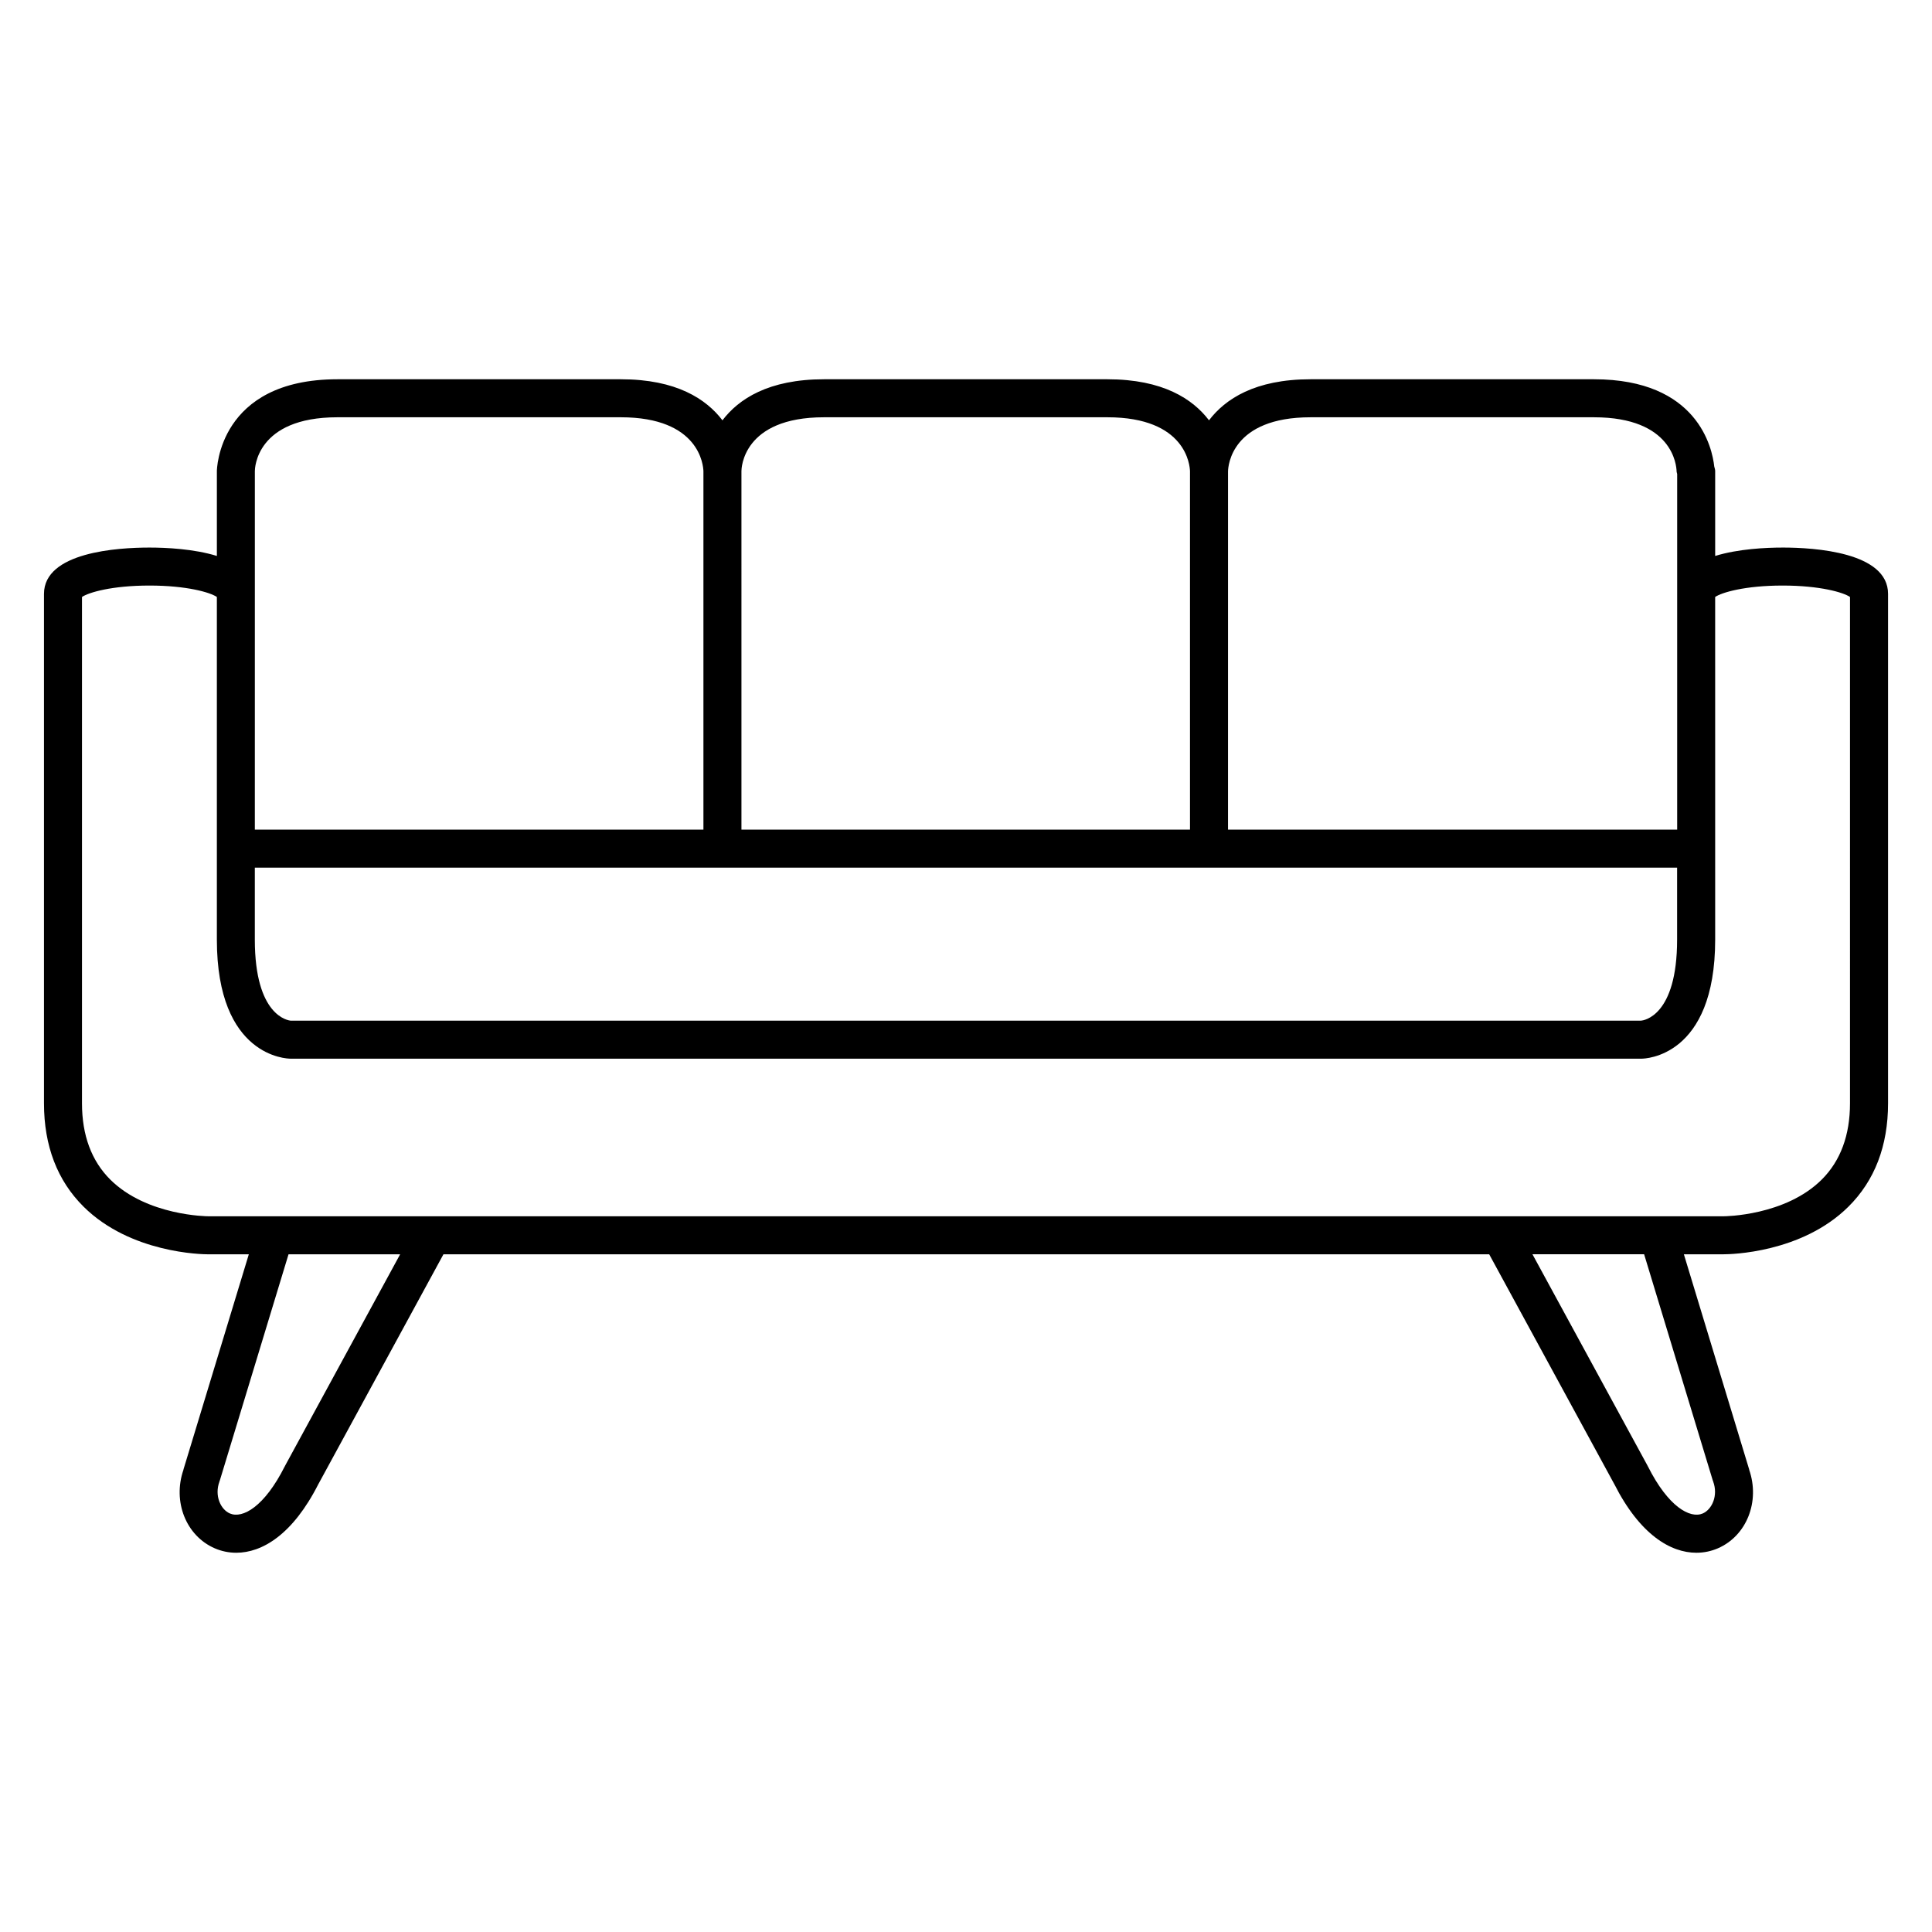 <?xml version="1.0" encoding="UTF-8"?>
<!-- Uploaded to: ICON Repo, www.iconrepo.com, Generator: ICON Repo Mixer Tools -->
<svg fill="#000000" width="800px" height="800px" version="1.1" viewBox="144 144 512 512" xmlns="http://www.w3.org/2000/svg">
 <path d="m616.41 289.11c-4.383 0-11.777 0.344-17.871 2.223v-22.496c0-0.422-0.141-0.801-0.242-1.188-0.523-4.871-4.348-23.141-31.871-23.141h-75.109c-14.75 0-22.641 5.254-26.918 10.879-4.281-5.621-12.176-10.879-26.93-10.879h-75.09c-14.75 0-22.645 5.254-26.922 10.879-4.281-5.621-12.176-10.879-26.93-10.879h-75.094c-31.594 0-31.961 24.086-31.961 24.328v22.496c-6.09-1.883-13.488-2.223-17.871-2.223-8.402 0-27.945 1.199-27.945 12.277v135.02c0 11.254 3.531 20.469 10.5 27.383 12.438 12.332 31.398 12.617 33.066 12.617h0.051 0.039 10.625l-17.312 57c-0.012 0.039 0 0.082-0.012 0.109-2.902 8.414 0.672 17.492 8.293 20.801 1.734 0.75 3.656 1.18 5.703 1.18 6.812 0 14.957-4.758 21.766-18.203 0.004-0.012 0.012-0.016 0.016-0.02l33.129-60.875h277.13l33.137 60.879c0.004 0.012 0.012 0.016 0.016 0.02 6.801 13.441 14.953 18.199 21.754 18.199 2.051 0 3.977-0.43 5.707-1.18 7.621-3.309 11.195-12.379 8.297-20.789-0.016-0.047 0-0.086-0.016-0.125l-17.301-57.004h10.453 0.039 0.051c1.672 0 20.633-0.281 33.066-12.617 6.969-6.914 10.5-16.121 10.5-27.383v-135.02c0-11.07-19.543-12.27-27.941-12.27zm-146.97-20.215c0.035-1.465 0.945-14.312 21.879-14.312h75.109c20.895 0 21.844 12.801 21.887 14.305 0 0.258 0.109 0.48 0.152 0.727v94.25h-119.03zm-128.95-0.059c0-0.586 0.246-14.254 21.887-14.254h75.094c20.898 0 21.852 12.801 21.891 14.305v94.977h-118.87zm-128.95 32.547v-32.547c0-0.586 0.246-14.254 21.887-14.254h75.098c20.898 0 21.852 12.801 21.891 14.305v94.977h-118.88zm0 72.551h376.91v19.062c0 20.379-8.949 21.441-9.551 21.488l-357.84 0.004c-0.664-0.055-9.527-1.184-9.527-21.488v-19.066zm7.996 158.53c-0.012 0.023-0.012 0.051-0.02 0.074-0.016 0.031-0.039 0.047-0.055 0.07-5.356 10.656-11.16 13.93-14.547 12.473-2.449-1.066-4.137-4.719-2.75-8.465 0.016-0.039 0.004-0.086 0.02-0.125 0.02-0.055 0.059-0.098 0.074-0.152l18.207-59.934h29.578zm378.37 3.875c0.02 0.059 0.059 0.105 0.082 0.16 0.016 0.039 0.004 0.082 0.02 0.117 1.379 3.742-0.312 7.394-2.754 8.465-3.375 1.457-9.191-1.812-14.539-12.473-0.016-0.031-0.039-0.047-0.055-0.07-0.016-0.023-0.012-0.055-0.023-0.082l-30.516-56.059h29.59zm36.363-99.934c0 8.449-2.516 15.234-7.477 20.184-9.684 9.648-25.754 9.738-26.016 9.738 0-0.004-0.023-0.004-0.047 0h-401.46-0.004-0.004-0.016c-0.281 0-16.355-0.098-26.031-9.738-4.965-4.945-7.484-11.738-7.484-20.184v-134.2c1.699-1.184 7.91-3.027 17.871-3.027 9.961 0 16.172 1.84 17.871 3.027v90.793c0 31.199 18.707 31.562 19.504 31.562h358.06c0.797 0 19.504-0.359 19.504-31.562l-0.004-90.793c1.691-1.184 7.91-3.027 17.871-3.027 9.957 0 16.172 1.84 17.863 3.027z"/>
</svg>